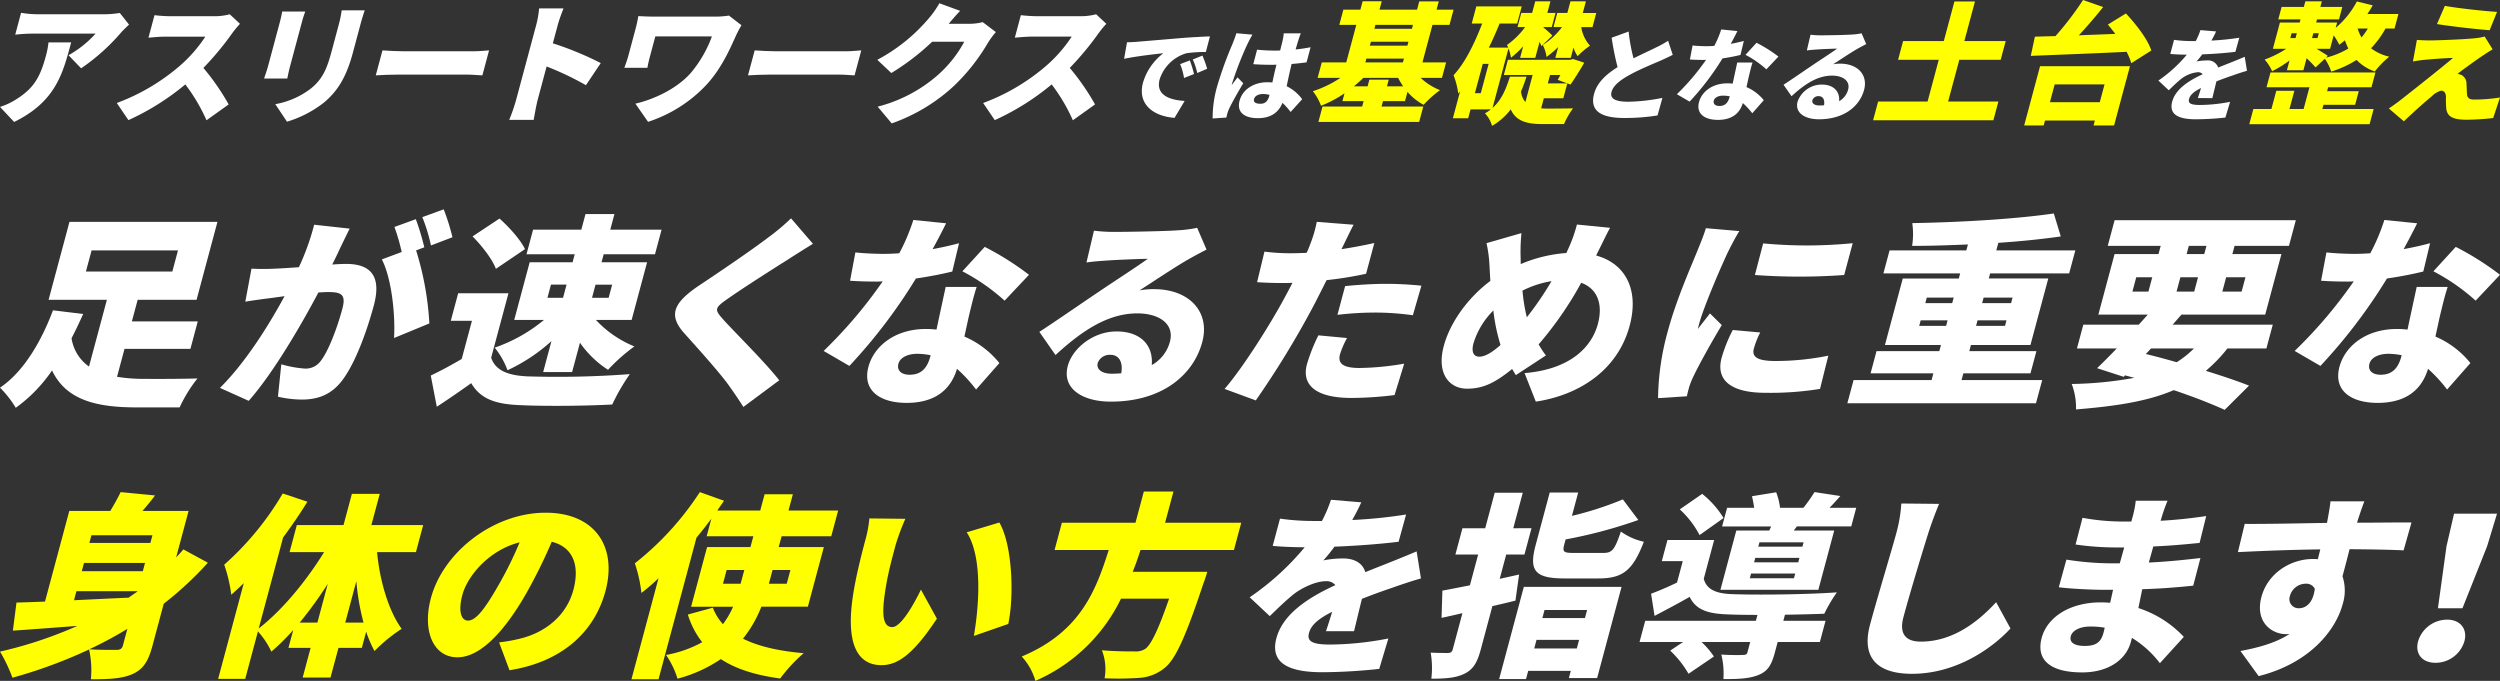 <svg xmlns="http://www.w3.org/2000/svg" xmlns:xlink="http://www.w3.org/1999/xlink" width="642" height="174.841" viewBox="0 0 642 174.841"><rect x="0" y="0" width="642" height="174.841" fill="#333333" stroke="none"/><defs><clipPath id="a"><rect width="642" height="174.841" fill="#fff"/></clipPath></defs><g clip-path="url(#a)"><path d="M18.275,12.233c-2.116,7.9-3.9,15.156-14.643,20.432L0,28.8a17.617,17.617,0,0,0,4.323-2.05c4.431-2.823,6.024-5.679,7.491-11.157a20.3,20.3,0,0,0,.636-3.361ZM33.138,7.661c-.533.5-1.555,1.48-2.029,2.017a52.169,52.169,0,0,1-10.279,9.208l-3.237-3.361a26.9,26.9,0,0,0,6.947-5.545H8.187a41.1,41.1,0,0,0-4.275.269l1.5-5.612a26.4,26.4,0,0,0,4.1.37H26.7a24.176,24.176,0,0,0,4.062-.336Z" transform="translate(0 -1.345)" fill="#fff"/><path d="M73.867,7.611a27.492,27.492,0,0,0-2.014,2.453,75.839,75.839,0,0,1-7.376,8.872,60.1,60.1,0,0,1,6.491,9.376l-5.69,4.067a45.515,45.515,0,0,0-5.443-9.208,64.406,64.406,0,0,1-14.607,9.174l-2.99-4.4A52.921,52.921,0,0,0,58.305,18.5a36.087,36.087,0,0,0,6.67-7.595H54.681c-1.49,0-3.364.2-4.309.269l1.549-5.781a36.9,36.9,0,0,0,4.165.269H67.141a15.312,15.312,0,0,0,4.108-.5Z" transform="translate(-12.246 -1.495)" fill="#fff"/><path d="M106.079,4.04c-.291.84-.52,1.445-.844,2.655l-3.062,11.426c-.225.84-.538,2.252-.7,3.125H95.51c.213-.672.733-2.117,1.012-3.158L99.574,6.7c.171-.638.453-1.815.579-2.655Zm15.274-.3c-.337,1.008-.709,2.151-1.1,3.629l-1.963,7.327c-1.81,6.754-4.266,10.115-7.5,12.8a28.76,28.76,0,0,1-9.4,4.839l-3-4.5a20.978,20.978,0,0,0,9.242-4.1c2.857-2.385,3.959-4.772,5.2-9.409l1.864-6.957a28.562,28.562,0,0,0,.741-3.629Z" transform="translate(-27.691 -1.084)" fill="#fff"/><path d="M137.62,18.221c1.3.1,4.041.235,5.664.235H160.86c1.489,0,3.156-.168,4.134-.235l-1.721,6.418c-.851-.034-2.66-.2-4.017-.2H141.68c-1.887,0-4.4.1-5.78.2Z" transform="translate(-39.401 -5.283)" fill="#fff"/><path d="M203.865,22.755a76.058,76.058,0,0,0-10.1-4.806l-2.314,8.637c-.243.907-.756,3.562-1,5.074h-6.29a44.722,44.722,0,0,0,1.757-5.074L191.066,7.4a24.575,24.575,0,0,0,.773-4.368H198.1c-.474,1.277-1.069,2.756-1.5,4.368L195.36,12a82.579,82.579,0,0,1,12.31,5.075Z" transform="translate(-53.395 -0.878)" fill="#fff"/><path d="M255.872,8.119a29.627,29.627,0,0,0-1.406,2.654c-1.469,3.26-3.587,8.2-7.4,12.434a35.6,35.6,0,0,1-15.18,9.712l-3.25-4.671c4.473-1.008,10.523-3.7,14.179-7.831a31.12,31.12,0,0,0,5.476-9.443H233.757l-1.333,4.974c-.135.5-.513,1.916-.7,3.092H225.8c.405-1.143.748-2.05,1.027-3.092l1.891-7.057c.261-.975.51-2.151.672-3.126,1.108.067,2.711.134,4.3.134h15.16a22.3,22.3,0,0,0,3.812-.268Z" transform="translate(-65.467 -1.633)" fill="#fff"/><path d="M272.234,18.221c1.3.1,4.041.235,5.663.235h17.576c1.49,0,3.156-.168,4.134-.235l-1.721,6.418c-.851-.034-2.66-.2-4.017-.2H276.294c-1.887,0-4.4.1-5.78.2Z" transform="translate(-78.43 -5.283)" fill="#fff"/><path d="M347.726,8.576a21.4,21.4,0,0,0-2.029,2.756,50.8,50.8,0,0,1-8.68,11.022,45.808,45.808,0,0,1-16.032,9.678l-3.614-4.3a37.492,37.492,0,0,0,15.621-8.267,31,31,0,0,0,6.621-8.4h-8.242a61.3,61.3,0,0,1-10.494,8.032L317.285,15.7A44.892,44.892,0,0,0,330.4,5.182a24.815,24.815,0,0,0,2.825-4l5.337,1.949c-1.049,1.076-2.213,2.453-2.943,3.327h5.329a13.653,13.653,0,0,0,3.393-.437Z" transform="translate(-91.99 -0.343)" fill="#fff"/><path d="M387.192,7.611a27.378,27.378,0,0,0-2.014,2.453,75.912,75.912,0,0,1-7.375,8.872,60.1,60.1,0,0,1,6.491,9.376L378.6,32.379a45.447,45.447,0,0,0-5.443-9.208,64.4,64.4,0,0,1-14.606,9.174l-2.99-4.4A52.921,52.921,0,0,0,371.63,18.5,36.087,36.087,0,0,0,378.3,10.9H368.006c-1.49,0-3.364.2-4.309.269l1.549-5.781a36.9,36.9,0,0,0,4.165.269h11.056a15.311,15.311,0,0,0,4.108-.5Z" transform="translate(-103.088 -1.495)" fill="#fff"/><path d="M409.931,14.536c2.443-.209,6.376-.521,11.134-.938,2.6-.209,5.642-.365,7.511-.443l-1.049,4.013a32.98,32.98,0,0,0-4.961.314,10.233,10.233,0,0,0-6.9,6.7c-1.019,3.8,2.1,5.291,6.418,5.551l-2.6,4.351c-5.553-.442-9.567-3.57-8.093-9.069a14.74,14.74,0,0,1,5.226-7.53c-2.244.234-6.85.755-10.087,1.433l.753-4.248c1.034-.026,2.151-.078,2.654-.131m14.541,8.287-2.558,1.017a15.841,15.841,0,0,0-.994-3.57l2.485-.939a26.053,26.053,0,0,1,1.066,3.492m3.391-1.355-2.553,1.095a16.162,16.162,0,0,0-1.15-3.467l2.479-1.016a29.766,29.766,0,0,1,1.223,3.388" transform="translate(-117.863 -3.814)" fill="#fff"/><path d="M448.782,12.382c-.385.574-1.171,2.164-1.4,2.632a89.132,89.132,0,0,0-3.792,9.746,5.275,5.275,0,0,0-.135.6c.511-.757.951-1.251,1.488-2.007l1.468,1.511c-1.392,2.32-2.86,4.926-3.567,6.411a9.671,9.671,0,0,0-.481,1.224c-.077.288-.2.756-.288,1.174l-3.528.234a30.05,30.05,0,0,1,1.162-8.261,94.986,94.986,0,0,1,3.871-10.711c.312-.782.78-1.954,1.064-2.918Zm9.8,19.858a19.455,19.455,0,0,0-2.093-2.346c-.983,2.424-2.954,3.935-6.291,3.935-3.567,0-5.511-1.564-4.728-4.482.775-2.892,3.608-4.743,7.15-4.743.435,0,.866.026,1.27.053.285-1.355.635-2.945,1.042-4.561-.495.026-.983.026-1.444.026q-2.272,0-4.5-.156l.973-3.726a41.563,41.563,0,0,0,4.481.235c.488,0,.95,0,1.444-.026.3-1.2.554-2.164.654-2.632a12.741,12.741,0,0,0,.269-1.772h4.389c-.21.495-.436,1.146-.615,1.72-.158.495-.415,1.355-.726,2.423,1.318-.131,2.632-.339,3.85-.574l-1.04,3.883c-1.172.156-2.472.312-3.834.417-.577,2.345-.945,4.2-1.273,5.707a10.972,10.972,0,0,1,3.984,3.336Zm-5.423-4.378a5.717,5.717,0,0,0-1.657-.234c-1.181,0-2.1.469-2.32,1.277-.244.912.57,1.224,1.65,1.224,1.231,0,1.9-.677,2.278-2.084Z" transform="translate(-127.145 -3.484)" fill="#fff"/><path d="M492.811,26.113l-.369,1.378h10.721L502.1,31.457H476.223l1.062-3.966h10.184l.369-1.378h-5.445l.54-2.017a29.168,29.168,0,0,1-6.031,3.192,13.976,13.976,0,0,0-2.093-3.73,28.279,28.279,0,0,0,7.069-3.428h-5.847l1.062-3.966h6.284l2.585-9.645h-4.369l1.044-3.9h4.37l.576-2.152h4.907l-.576,2.152h9.646l.567-2.118h5.007l-.567,2.118h4.37l-1.044,3.9h-4.369l-2.585,9.645h6.083l-1.062,3.966h-5.477a15.629,15.629,0,0,0,4.968,3.158,28.234,28.234,0,0,0-4.2,3.764,14.234,14.234,0,0,1-4.15-3.327l-.639,2.387Zm-3.956-3.8.459-1.714h4.973l-.459,1.714H498a19.162,19.162,0,0,1-1.3-2.184H487.76c-.779.773-1.573,1.478-2.433,2.184Zm-.571-6.15h9.646l.262-.974h-9.646Zm1.153-4.3h9.646l.271-1.008h-9.646Zm1.432-5.343L490.6,7.529h9.646l.271-1.008Z" transform="translate(-137.661 -0.137)" fill="#ff0"/><path d="M548.1,27.961c.53.034,1.058.067,1.629.067,1.143,0,5.051-.033,6.572-.067a19.377,19.377,0,0,0-2.324,4.033h-5.612c-3.9,0-6.726-.739-8.067-3.764a16.155,16.155,0,0,1-4.8,4.234,7.753,7.753,0,0,0-1.823-3.226,10.841,10.841,0,0,0,1.513-1.008h-5.21l-.612,2.286h-3.932l1.837-6.856-.462.471a19.923,19.923,0,0,0-1.2-4.672c2.982-3.226,5.362-8.1,7.355-13.274h-2.689l1.179-4.4h11.663l-1.179,4.4h-4.5c-.861,2.084-1.756,4.167-2.766,6.183h4.974a4.009,4.009,0,0,0-.324-.672,20.364,20.364,0,0,0,4.662-4.6h-1.949L543,3.464h2.789l.8-2.992h3.9l-.8,2.992H551.8l-.972,3.629h-2.117l-.028.1a22.393,22.393,0,0,1,2.3,2.083l-2.8,2.689c-.121-.3-.291-.672-.476-1.11L546.6,14.99h-3.9l.792-2.957a24.573,24.573,0,0,1-3.136,2.923,11.571,11.571,0,0,0-.638-2.385l-4.1,15.29c2.425-2.152,3.493-5.007,4.471-8.032h4.269c-.453,1.31-.886,2.554-1.422,3.8a5,5,0,0,0,1.119,2.722l1.864-6.956h-7.394l1.045-3.9h16l.726-.2,2.874.941c-1.084,1.916-2.485,4.133-3.521,5.612l-3.305-1.21c.234-.37.442-.773.7-1.243h-2.655l-.577,2.15h5.008L553.8,25.374H548.79ZM534.623,16.535H533.11l-2.017,7.528h1.513ZM552.488,12.2a23.547,23.547,0,0,1-3,2.554,9.494,9.494,0,0,0-.962-3.058,18.635,18.635,0,0,0,4.931-4.6h-2.185l.972-3.629h2.589l.8-2.992H559.6l-.8,2.992h3.462l-.972,3.629h-2.891a9.273,9.273,0,0,0,2.25,4.772,19.992,19.992,0,0,0-3.173,2.689,7.444,7.444,0,0,1-1.053-2.219l-.712,2.656h-3.966Z" transform="translate(-152.338 -0.137)" fill="#ff0"/><path d="M596.6,17.388c-1.059.547-2.13,1.042-3.312,1.564-1.74.756-5.135,2.137-7.794,3.6-2.357,1.3-4.16,2.683-4.614,4.378s.972,2.5,4.283,2.5a48.51,48.51,0,0,0,8.789-.99l-1.26,4.508a52.363,52.363,0,0,1-8.542.651c-5.318,0-9.027-1.433-7.749-6.2.789-2.945,3.179-5.056,6.034-6.854a70.809,70.809,0,0,1-1.52-7.557l4.363-1.589a43.076,43.076,0,0,0,1.258,6.879c2.2-1.094,4.424-2.11,5.72-2.762a26.146,26.146,0,0,0,3.152-1.746Z" transform="translate(-167.041 -3.303)" fill="#fff"/><path d="M622.785,17.2c-1.146.286-2.8.625-4.618.885a68.347,68.347,0,0,1-8.448,11.1l-3.271-1.9a58.6,58.6,0,0,0,7.5-8.834c-.293.026-.58.026-.841.026-1.095,0-2.13-.026-3.309-.105l.677-3.6c1.164.131,2.688.183,3.549.183.677,0,1.336-.026,2.028-.079a25.258,25.258,0,0,0,1.782-4.221l4.164.417c-.4.808-1,1.98-1.714,3.283,1.262-.234,2.427-.495,3.357-.756Zm3.1,1.954c-.378,1.12-.655,2.345-.97,3.622-.136.6-.356,1.616-.589,2.684a11.51,11.51,0,0,1,4.442,3.361l-2.96,3.362a18.294,18.294,0,0,0-2.423-2.632c-.742,2.475-2.593,4.325-6.4,4.325-3.415,0-5.649-1.589-4.846-4.586.692-2.58,3.319-4.8,7.307-4.8a11,11,0,0,1,1.334.079c.392-1.85.854-3.961,1.166-5.421Zm-5.845,8.678a8.649,8.649,0,0,0-1.7-.182c-1.277,0-2.2.521-2.4,1.251-.224.833.327,1.407,1.422,1.407,1.538,0,2.251-.912,2.635-2.345Zm9.392-6.932a25.711,25.711,0,0,0-5.362-3.726l2.838-3.1a36.3,36.3,0,0,1,5.62,3.544Z" transform="translate(-175.827 -3.091)" fill="#fff"/><path d="M666.253,14.816c-.79.418-1.547.808-2.316,1.251-1.726.99-4.489,2.84-6.19,3.935a9.263,9.263,0,0,1,1.84-.157c4.432,0,7.163,2.841,6.123,6.724-1.082,4.039-4.944,7.557-11.617,7.557-3.651,0-6.22-1.694-5.459-4.535a6.579,6.579,0,0,1,6.179-4.378c3.153,0,4.7,1.824,4.485,4.273a4.8,4.8,0,0,0,2.308-2.97c.594-2.215-1.3-3.6-4.145-3.6-3.78,0-7.1,2.267-10.385,5.29l-2.054-2.945c2.018-1.3,5.7-3.857,7.574-5.108,1.755-1.2,4.648-3.049,6.2-4.17-1.311.026-4,.13-5.407.235-.8.052-1.729.13-2.383.234l.952-4.04a20.617,20.617,0,0,0,2.59.156c1.383,0,6.565-.078,8.138-.209a15.41,15.41,0,0,0,2.378-.312ZM655.421,30.531c.253-1.434-.283-2.346-1.378-2.346a1.611,1.611,0,0,0-1.6,1.017c-.217.808.489,1.38,1.793,1.38.418,0,.816-.026,1.187-.051" transform="translate(-187.011 -3.495)" fill="#fff"/><path d="M709.59,26.228,708.3,31.034H677.414l1.289-4.806h12.7l2.872-10.72H683.827l1.287-4.805h10.453L698.3.52h5.276L700.844,10.7h10.621l-1.288,4.805H699.555l-2.872,10.72Z" transform="translate(-196.402 -0.151)" fill="#ff0"/><path d="M736.128,17h23.089l-4.08,15.222h-5.277l.343-1.277H737.4l-.343,1.277h-5.007ZM758.174,3.461c2.541,2.688,5.572,6.553,6.526,9.51l-5.142,3.26a16.164,16.164,0,0,0-1.2-2.923c-8.889.437-18.222.773-24.612,1.042l1.054-4.94c1.588-.033,3.388-.1,5.279-.135A79.081,79.081,0,0,0,747.17,0l5.161,1.814c-1.977,2.487-4.166,5.007-6.248,7.259,3.062-.134,6.215-.235,9.376-.369-.649-.84-1.274-1.647-1.916-2.387Zm-18.29,18.214-1.226,4.571h12.807l1.224-4.571Z" transform="translate(-212.242)" fill="#ff0"/><path d="M790.713,28.34c.227-.651.537-1.615.822-2.58-1.868.938-2.795,1.772-3.074,2.814-.293,1.095.4,1.538,2.821,1.538a41.878,41.878,0,0,0,7.724-.808l-1.213,4.04a73.08,73.08,0,0,1-7.574.443c-4.25,0-7.006-1.095-6.085-4.535.9-3.361,4.557-5.524,7.829-7.035A1.5,1.5,0,0,0,790.7,21.7a8.215,8.215,0,0,0-4.268,1.719c-1,.809-1.979,1.746-3.18,2.919l-2.667-2.5a35.282,35.282,0,0,0,7.307-6.645c-1.069,0-2.931-.052-4.252-.183l.97-3.621a31.844,31.844,0,0,0,4.556.312h1.018a18.579,18.579,0,0,0,1.2-2.815l4.027.339c-.258.572-.656,1.38-1.2,2.345a64.226,64.226,0,0,0,7.156-.73l-1,3.623c-2.508.312-5.725.547-8.517.652a21.411,21.411,0,0,1-1.479,1.824,13.44,13.44,0,0,1,2.624-.261,2.762,2.762,0,0,1,2.952,1.824c1.176-.495,2.1-.834,3.126-1.251,1.253-.495,2.455-.989,3.69-1.511l.574,3.6c-.982.261-2.759.86-3.854,1.251-1.089.364-2.473.86-3.988,1.458-.352,1.408-.768,3.154-1.049,4.3Z" transform="translate(-226.314 -3.154)" fill="#fff"/><path d="M832.221,28.129H845.4l-1.044,3.9H813.465l1.044-3.9h4.637l1.252-4.672h4.638l-1.251,4.672h3.63l1.495-5.578H817.887l1.018-3.8h26.955l-1.018,3.8H833.717l-.271,1.008h8.133l-.936,3.495H832.51ZM848.447,7.463a24.445,24.445,0,0,1-3.712,5.074,12.082,12.082,0,0,0,4.667,2.151,24.958,24.958,0,0,0-3.707,3.8,11.9,11.9,0,0,1-4.687-2.957,26.792,26.792,0,0,1-6.515,2.992,11.787,11.787,0,0,0-1.638-3.293l-2.376,2.218a32.475,32.475,0,0,0-2.293-2.352l-.829,3.092h-4.235l.675-2.521a28.05,28.05,0,0,1-4.469,2.756,11.147,11.147,0,0,0-1.921-2.991,27.391,27.391,0,0,0,5.545-2.756h-3.428l1.809-6.755h5.076l.216-.806h-5.714l.856-3.193h5.714l.387-1.445H832.1l-.386,1.445h5.646l-.856,3.193h-5.647l-.215.806h5.377l-.37,1.378A22.961,22.961,0,0,0,841.1.505l4.066,1.009c-.433.739-.868,1.478-1.368,2.218h7.966l-1,3.731ZM823.995,9.915h1.344l.334-1.243h-1.345Zm5.913-1.243-.334,1.243h1.411l.334-1.243Zm3.223,6.284A21.172,21.172,0,0,0,838.9,12.6a18.555,18.555,0,0,1-.878-2.117,18.129,18.129,0,0,1-1.449,1.143,18.681,18.681,0,0,0-1.435-2.42l-.927,3.462h-3.462c1.1.672,2.427,1.478,2.875,1.815Zm8.158-7.493a10.14,10.14,0,0,0,1,2.285,16.448,16.448,0,0,0,1.62-2.285Z" transform="translate(-235.848 -0.137)" fill="#ff0"/><path d="M887.742,15.1c-2.016,1.378-5.481,3.9-6.18,4.5a3.03,3.03,0,0,1,1.178.369,2.464,2.464,0,0,1,1.128,2.184c.077.841.067,1.882.138,2.622.026.907.6,1.411,1.672,1.411a41.059,41.059,0,0,0,6.8-.538l-1.75,5.277a62.02,62.02,0,0,1-6.8.437c-3.395,0-4.987-.706-5.251-2.857a29.386,29.386,0,0,1-.08-3.092c-.055-1.176-.67-1.512-1.242-1.512a5.375,5.375,0,0,0-2.361,1.412c-1.424,1.177-3.831,3.26-7.207,6.452l-3.857-3.293c.859-.572,2.017-1.378,3.295-2.387,2.472-1.949,9.451-7.427,13.188-10.585-2.16.033-5.29.3-7.184.47-1.2.1-2.367.3-3.109.437l1.016-5.546c.754.067,2.081.135,3.358.135,1.412,0,8.9-.236,11.925-.6a13.688,13.688,0,0,0,2.125-.4l2.042,3.293c-1.2.705-1.98,1.243-2.84,1.815m3.97-11.426-1.9,4.7c-3.524-.268-9.755-.974-13.525-1.579l2.025-4.672c3.626.639,9.866,1.312,13.4,1.547" transform="translate(-250.478 -0.617)" fill="#ff0"/><path d="M30.054,120.024a42.569,42.569,0,0,0,7.5.526c2.622.053,9.8,0,13.153-.1a35.923,35.923,0,0,0-4.574,7.431H35.119c-10.332,0-18.112-1.845-21.757-9.487a38.487,38.487,0,0,1-9.317,9.593A26.025,26.025,0,0,0,0,122.817c6.5-4.374,10.969-12.807,13.6-19.869l7.758.949c-.92,2.055-1.892,4.111-2.983,6.219a10.818,10.818,0,0,0,4.481,7.273l4.589-17.13H12.475l5.366-20.026h38l-5.367,20.026H35.35l-1.483,5.534h16.92L48.9,112.856H31.975ZM22.066,92.987h22.19l1.455-5.428H23.52Z" transform="translate(0 -23.262)" fill="#fff"/><path d="M112.859,80.659c-.792,1.581-1.737,3.531-2.448,5.007-.645,1.424-1.343,2.846-2.027,4.216,1.4-.106,2.626-.158,3.575-.158,6.008,0,9.2,2.846,7.109,10.645-1.638,6.114-4.569,14.493-8.024,19.131-2.795,3.742-6.205,5.059-10.475,5.059a28.258,28.258,0,0,1-6.128-.738L95.3,115.5a28.97,28.97,0,0,0,6.082,1.106,4.774,4.774,0,0,0,4.068-2c2.01-2.583,4.238-8.538,5.538-13.387,1.017-3.795-.437-4.268-3.707-4.268-.579,0-1.49.052-2.453.105-4.283,8.116-11.545,20.659-17.893,27.827l-7.386-3.32C86.3,114.863,92.287,105.113,96.143,98c-1.427.211-2.63.369-3.4.474-1.743.211-4.861.633-6.685.949l1.588-8.485a57.9,57.9,0,0,0,6.061,0c1.543-.053,3.746-.21,6.108-.369a62.109,62.109,0,0,0,3.925-10.91Zm17.057,5.586a76.515,76.515,0,0,1,3.406,18.763l-9.066,3.742c.357-6.06-.636-15.337-3.131-20.187l5.094-1.9a50.954,50.954,0,0,0-1.862-6.43l5.492-2a64.216,64.216,0,0,1,2.176,7.22Zm3.817-1.265a43.819,43.819,0,0,0-2.215-7.273l5.492-2a55.962,55.962,0,0,1,2.243,7.167Z" transform="translate(-23.064 -21.949)" fill="#fff"/><path d="M171.3,114.3c1.075,3.266,4.307,4.585,9.416,4.8a249.641,249.641,0,0,0,26.194-.579,51.777,51.777,0,0,0-4.515,7.8c-6.793.369-17.311.475-23.814.158-6.2-.263-10.013-1.581-12.4-5.639-2.669,1.9-5.392,3.794-8.845,6.06l-1.543-8.01c2.485-1.211,5.306-2.688,7.944-4.269l2.627-9.8h-5.43l1.892-7.062h12.914Zm1.213-22.82c-.878-2.426-3.622-5.956-5.992-8.327l6.922-4.586c2.426,2.161,5.4,5.429,6.54,7.853Zm20.243-3.742H180.372l1.695-6.324h12.387l1.074-4.006h7.432l-1.073,4.006h13.177l-1.694,6.324H200.193l-.552,2.055h11.7l-3.969,14.81H198.2a27.713,27.713,0,0,0,9.88,6.8,46.537,46.537,0,0,0-6.775,6.008,25.8,25.8,0,0,1-7.2-6.957l-2.019,7.537h-7.432l2.133-7.958a44.627,44.627,0,0,1-11.283,7.484,20.542,20.542,0,0,0-3.3-5.8,40.459,40.459,0,0,0,12.66-7.114h-7.643l3.969-14.81h11.017Zm-7,11.173h4.006l.9-3.374h-4.007ZM198.1,95.542l-.9,3.374h4.27l.9-3.374Z" transform="translate(-45.169 -22.444)" fill="#fff"/><path d="M279.55,85.506c-2.332,1.424-4.49,2.794-6.211,3.9-3.931,2.476-11.809,7.483-15.84,10.329-3.176,2.214-3.2,2.688-1.261,4.9,2.622,3.005,10.768,10.963,14.659,15.917l-9.217,6.851c-1.177-1.9-2.436-3.69-3.657-5.428-2.095-3-7.858-9.433-11.514-13.491-4.094-4.585-2.93-7.748,3.818-12.281,5.068-3.372,13.244-8.906,17.68-12.28a56.1,56.1,0,0,0,5.913-4.953Z" transform="translate(-70.783 -22.896)" fill="#fff"/><path d="M330.909,92.792c-2.316.58-5.663,1.265-9.337,1.792a138.364,138.364,0,0,1-17.084,22.452l-6.613-3.847a118.669,118.669,0,0,0,15.172-17.867c-.594.053-1.174.053-1.7.053-2.214,0-4.307-.053-6.69-.212l1.368-7.272c2.355.263,5.436.369,7.177.369,1.37,0,2.7-.053,4.1-.158a51.175,51.175,0,0,0,3.605-8.539l8.417.844c-.806,1.635-2.02,4-3.466,6.64,2.553-.474,4.908-1,6.788-1.528Zm6.267,3.952c-.765,2.267-1.324,4.744-1.963,7.327-.272,1.211-.717,3.268-1.191,5.429a23.24,23.24,0,0,1,8.984,6.8l-5.986,6.8a37.21,37.21,0,0,0-4.9-5.322c-1.5,5.007-5.242,8.749-12.939,8.749-6.9,0-11.42-3.214-9.8-9.276,1.4-5.218,6.709-9.7,14.774-9.7a22.082,22.082,0,0,1,2.7.159c.792-3.742,1.725-8.012,2.357-10.963Zm-11.818,17.55a17.652,17.652,0,0,0-3.433-.369c-2.582,0-4.447,1.054-4.843,2.529-.452,1.687.661,2.847,2.875,2.847,3.109,0,4.554-1.845,5.33-4.744Zm18.989-14.019a52.014,52.014,0,0,0-10.841-7.537l5.739-6.271a73.566,73.566,0,0,1,11.363,7.167Z" transform="translate(-86.363 -23.068)" fill="#fff"/><path d="M418.814,87.971c-1.6.843-3.124,1.635-4.683,2.529-3.488,2-9.076,5.745-12.517,7.958a18.816,18.816,0,0,1,3.722-.317c8.961,0,14.485,5.745,12.381,13.6-2.189,8.168-10,15.284-23.493,15.284-7.38,0-12.576-3.425-11.036-9.17,1.228-4.586,6.588-8.855,12.492-8.855,6.378,0,9.5,3.689,9.07,8.642a9.711,9.711,0,0,0,4.667-6.007c1.2-4.479-2.637-7.273-8.382-7.273-7.643,0-14.353,4.585-21,10.7l-4.15-5.955c4.079-2.635,11.525-7.8,15.313-10.33,3.549-2.424,9.4-6.166,12.538-8.433-2.649.053-8.082.263-10.932.474-1.61.105-3.5.263-4.819.475l1.926-8.169a41.71,41.71,0,0,0,5.238.315c2.794,0,13.273-.158,16.454-.42a31.119,31.119,0,0,0,4.808-.633Zm-21.9,31.78c.513-2.9-.573-4.744-2.787-4.744a3.26,3.26,0,0,0-3.24,2.057c-.437,1.633.992,2.793,3.627,2.793.844,0,1.649-.053,2.4-.106" transform="translate(-108.98 -23.886)" fill="#fff"/><path d="M479.213,93.567A96.147,96.147,0,0,1,469.077,95.2c-1.121,2.214-2.269,4.532-3.349,6.588a235.511,235.511,0,0,1-14.838,24.3l-8.012-2.952c4.495-5.164,11.586-16.285,15.485-23.557.639-1.213,1.348-2.477,1.937-3.69-.91.053-1.806.053-2.649.053-2.688,0-4.664-.106-6.428-.212l1.894-7.853a51.865,51.865,0,0,0,6.633.422c1.37,0,2.808-.053,4.192-.107a22.816,22.816,0,0,0,.881-2.107,32.045,32.045,0,0,0,1.725-5.85L476,80.97c-.86,1.635-2.064,4.165-2.654,5.376l-.451.9c2.8-.422,5.631-.949,8.437-1.581Zm-4.894,16.5a23.413,23.413,0,0,0-1.8,4.163c-.579,2.161.425,3.531,5.01,3.531A71.485,71.485,0,0,0,489,116.65l-2.476,8.064a90.865,90.865,0,0,1-11.109.738c-9.119,0-12.815-3.32-11.39-8.643a45.073,45.073,0,0,1,2.94-7.431Zm-.487-13.334c3.09-.317,7.061-.581,10.487-.581a90.551,90.551,0,0,1,9.1.474l-2.191,7.59a71.29,71.29,0,0,0-8.883-.685,83.408,83.408,0,0,0-10.486.579Z" transform="translate(-128.404 -23.262)" fill="#fff"/><path d="M561.051,89.155c7.513,2.056,11.1,8.748,8.61,18.024-3.064,11.436-12.942,17.814-24.1,19.5l-2.886-7.325c12.076-1,17.309-6.958,18.82-12.6,1.4-5.218-.193-9.118-4.278-10.594a89.818,89.818,0,0,1-10.93,15.811,23.04,23.04,0,0,0,1.872,2.846l-7.733,5.059-.947-1.581c-4.653,3.8-7.733,5.06-11.582,5.06-4.532,0-7.877-3.847-5.97-10.963,1.61-6.008,6.166-12.385,11.961-16.707-.082-1.265-.151-2.583-.219-3.9a34.2,34.2,0,0,0-.765-5.8l8.966-2.583a51.606,51.606,0,0,0-.236,5.218c.023.9.045,1.792.055,2.741a36.362,36.362,0,0,1,11.726-2.846c.274-.632.535-1.211.8-1.792A36.58,36.58,0,0,0,556.12,81.2l8.524.843c-.885,1.528-2.256,4.481-3.02,5.955ZM536.5,112.133a47.441,47.441,0,0,1-1.843-8.853,20.163,20.163,0,0,0-5.107,8.432c-.55,2.054-.074,3.425,1.508,3.425,1.475,0,3.3-1.106,5.443-3m5.64-13.966a43.824,43.824,0,0,0,1.116,6.851,82.985,82.985,0,0,0,6.334-9.276,25.472,25.472,0,0,0-7.449,2.424" transform="translate(-151.165 -23.541)" fill="#fff"/><path d="M620.519,83.271c-.785,1.16-2.437,4.374-2.9,5.323-1.3,2.688-6.163,13.755-7.461,18.6a10.23,10.23,0,0,0-.272,1.211c1.081-1.476,1.995-2.529,3.075-4l3.044,3c-2.853,4.744-6.026,10.489-7.4,13.439a20.329,20.329,0,0,0-.98,2.477c-.155.579-.41,1.527-.583,2.372l-7.4.474a66.694,66.694,0,0,1,2.5-17.182c2.146-8.011,6.005-16.707,7.562-20.554.635-1.581,1.639-3.954,2.216-5.9Zm5.358,26.035a21.444,21.444,0,0,0-1.643,4.165c-.621,2.318,1.314,3.162,5.583,3.162a67.88,67.88,0,0,0,13.546-1.37l-2.13,8.536a79.568,79.568,0,0,1-14.026,1c-9.119,0-12.734-3.425-11.251-8.96a38.3,38.3,0,0,1,2.87-7.167Zm23.749-22.925-2.189,8.169a158.709,158.709,0,0,1-22.929,0l2.122-8.116a119.66,119.66,0,0,0,23-.053" transform="translate(-173.851 -23.929)" fill="#fff"/><path d="M718.142,119.985l-1.6,5.954h-48.44l1.6-5.954h20.03l.466-1.74h-16.13l1.526-5.693h16.129l.423-1.581h-14.39L682.333,93.9h14.39l.354-1.316H677.363l1.581-5.9h19.713l.41-1.527c-4.905.211-9.8.369-14.331.369a19.682,19.682,0,0,0,.039-5.85c12.443-.212,26.637-1.055,36.348-2.477l1.792,5.9c-4.821.684-10.353,1.265-16.04,1.633l-.523,1.95h20.294l-1.581,5.9H704.771l-.353,1.316H719.7l-4.575,17.076H699.842l-.422,1.581h17.237l-1.526,5.693H697.894l-.467,1.74Zm-24.681-13.915.381-1.422h-6.906l-.381,1.422Zm-5.338-5.85h6.905l.382-1.424H688.5Zm20.846,4.427h-7.432l-.381,1.422h7.432ZM703.1,98.8l-.382,1.424h7.432l.382-1.424Z" transform="translate(-193.704 -22.38)" fill="#fff"/><path d="M789.225,112.578a38.236,38.236,0,0,1-5.546,5.746c4.285,1.316,8.15,2.635,11.107,3.794l-6.252,6.219c-3.384-1.528-7.912-3.32-13.087-5.059-6.614,2.846-14.7,4.111-25.1,4.954a16.9,16.9,0,0,0-1.1-6.535,96.731,96.731,0,0,0,16.078-1.581l-2.36-.632-.362.369-6.839-2.213c1.488-1.424,3.219-3.163,5.045-5.061H750.588l1.639-6.112h14.232c.819-.9,1.573-1.74,2.325-2.583h-12.7l4.166-15.548h11.281l.565-2.107h-13.6l1.765-6.588H806.8l-1.765,6.588H791.067l-.565,2.107h12.6l-4.167,15.548H777.428l-2.273,2.583h25.723l-1.639,6.112Zm-24.394-14.6h4.111l.989-3.689h-4.112ZM768.287,114c2.624.632,5.326,1.37,7.922,2.107a25.207,25.207,0,0,0,4.424-3.531H769.615ZM780.7,97.979l.988-3.689h-4.533l-.988,3.689Zm-1.949-9.645h4.533l.565-2.107h-4.533Zm10.158,5.956-.988,3.689h4.955l.99-3.689Z" transform="translate(-217.23 -23.09)" fill="#fff"/><path d="M862.909,92.792c-2.316.58-5.663,1.265-9.335,1.792a138.373,138.373,0,0,1-17.085,22.452l-6.611-3.847a118.734,118.734,0,0,0,15.171-17.867c-.594.053-1.174.053-1.7.053-2.213,0-4.307-.053-6.69-.212l1.369-7.272c2.355.263,5.436.369,7.176.369,1.37,0,2.7-.053,4.1-.158a51.174,51.174,0,0,0,3.605-8.539l8.419.844c-.807,1.635-2.022,4-3.466,6.64,2.551-.474,4.907-1,6.787-1.528Zm6.267,3.952c-.765,2.267-1.322,4.744-1.963,7.327-.271,1.211-.717,3.268-1.191,5.429a23.25,23.25,0,0,1,8.984,6.8l-5.985,6.8a37.271,37.271,0,0,0-4.9-5.322c-1.5,5.007-5.242,8.749-12.939,8.749-6.9,0-11.42-3.214-9.8-9.276,1.4-5.218,6.709-9.7,14.774-9.7a22.082,22.082,0,0,1,2.7.159c.792-3.742,1.725-8.012,2.357-10.963Zm-11.818,17.55a17.653,17.653,0,0,0-3.433-.369c-2.583,0-4.447,1.054-4.842,2.529-.452,1.687.66,2.847,2.874,2.847,3.109,0,4.554-1.845,5.33-4.744Zm18.989-14.019a51.976,51.976,0,0,0-10.841-7.537l5.739-6.271a73.566,73.566,0,0,1,11.362,7.167Z" transform="translate(-240.606 -23.068)" fill="#fff"/><path d="M53.38,196.111a88.52,88.52,0,0,1-11.337,10.53l-2.889,10.782c-1.052,3.93-2.313,6-5.069,7.256-2.742,1.209-6.058,1.36-10.743,1.36a24.5,24.5,0,0,0-.469-7.658,124.19,124.19,0,0,1-19.68,7.255A39.383,39.383,0,0,0,0,218.934a107.311,107.311,0,0,0,19.859-6.6c-6.068.454-11.832.908-16.549,1.211l.922-7.206c2.131-.05,4.626-.151,7.324-.251l6.237-23.277H28.324c1-1.662,1.962-3.376,2.655-4.836l8.843.856c-1.021,1.36-2.142,2.721-3.234,3.98H48.428l-3.2,11.941c.629-.655,1.272-1.361,1.865-2.066Zm-34.374,9.624c4.488-.2,9.293-.454,14.032-.655.753-.554,1.493-1.058,2.233-1.563l.026-.1H19.628Zm18.237-9.572H21.571l-.566,2.115H36.676ZM32.707,213.09a100.163,100.163,0,0,1-9.769,5.24c2.566.2,6.006.152,7.014.152.956,0,1.391-.3,1.622-1.16Zm-9.231-24.032-.527,1.965H38.619l.528-1.965Z" transform="translate(0 -51.6)" fill="#ff0"/><path d="M119.708,193.533c.686,7.407,2.93,15.014,6.311,19.7a39.679,39.679,0,0,0-6.967,5.693,27.928,27.928,0,0,1-2.14-4.987l-1.121,4.182h-6l-2.039,7.608H100.6l2.039-7.608H96.946l1.229-4.585a54.751,54.751,0,0,1-5.618,5.542,21.124,21.124,0,0,0-3.447-5.189L85.844,226.08H78.89l6.587-24.585c-1.089,1.057-2.166,2.066-3.214,2.972a37.155,37.155,0,0,0-1.814-7.709A75.194,75.194,0,0,0,95.477,178.47l6.335,2.117c-1.868,3.023-3.95,6.1-6.235,9.169l-6.264,23.376c5.979-4.635,12.159-12.091,16.79-19.6H97.235l1.863-6.952h11.992l2.147-8.011h7.154l-2.147,8.011h13.3l-1.863,6.952Zm-15.327,18.088,2.66-9.926a106.118,106.118,0,0,1-7.2,9.926Zm11.841,0a60.874,60.874,0,0,1-1.838-10.631l-2.848,10.631Z" transform="translate(-22.873 -51.744)" fill="#ff0"/><path d="M173.033,218.725a41.359,41.359,0,0,0,5.13-.906c6.768-1.561,12.188-6,13.943-12.545,1.728-6.449-.168-11.034-5.548-12.394a134.049,134.049,0,0,1-6.4,13c-5.646,9.976-11.926,16.677-17.821,16.677-6.148,0-9.09-6.7-6.808-15.215,3.173-11.84,16.1-21.917,29.454-21.917,12.7,0,18.411,8.767,15.374,20.1-2.808,10.479-11.071,18.188-24.652,20.354Zm5.272-25.695c-7.946,2.016-13.421,8.717-14.7,13.5-1.161,4.333-.257,6.6,1.456,6.6,2.016,0,4.337-3.023,7.654-8.817a93.724,93.724,0,0,0,5.594-11.286" transform="translate(-44.868 -53.76)" fill="#ff0"/><path d="M261.727,207.4a31.234,31.234,0,0,1-4.72,8.211c3.908,1.965,9.176,3.174,15.578,3.729a41.237,41.237,0,0,0-6.024,6.5c-6.371-.856-11.431-2.468-15.241-4.987a36.353,36.353,0,0,1-11.125,5.038,21.861,21.861,0,0,0-2.952-6.1,30,30,0,0,0,9.293-3.275,21.864,21.864,0,0,1-3.69-7.1l6.418-1.763a13.48,13.48,0,0,0,2.6,4.231,22.414,22.414,0,0,0,2.612-4.483H243.687l4.1-15.317h11.136l.743-2.771H247.678l1.214-4.535c-1.2,1.664-2.49,3.275-3.828,4.887l-9.747,36.375h-6.954l6.952-25.947a53.547,53.547,0,0,1-4.388,3.779,35.876,35.876,0,0,0-1.69-7.608,75.764,75.764,0,0,0,16.691-18.289l6.209,2.216c-.582.857-1.151,1.664-1.733,2.519h11.035l1.12-4.182h7.256l-1.12,4.182h12.749l-1.768,6.6H266.926l-.743,2.771h11.59l-4.1,15.317Zm-9.859-5.9H256.4l.945-3.526h-4.535Zm12.735-3.526-.945,3.526h4.586l.945-3.526Z" transform="translate(-66.209 -51.6)" fill="#ff0"/><path d="M319.187,194.384c-.878,3.276-1.755,6.55-2.344,9.875-1.15,6.55-1.371,11.135,1.5,11.135,2.318,0,5.756-6.247,7.366-9.623l4.1,7.456c-5.84,8.816-9.85,11.941-14.234,11.941-5.9,0-9.434-5.038-7.186-18.692.765-4.735,2.24-10.428,3.09-13.6a30.774,30.774,0,0,0,.991-5.39l9.244.1a55.586,55.586,0,0,0-2.527,6.8m28.951,20.2-8.835,3.073c1.306-7.507,2.3-20.253-1.842-26.6l8.385-2.52c3.349,5.744,3.819,18.844,2.291,26.048" transform="translate(-89.213 -54.357)" fill="#ff0"/><path d="M400.017,192.775c-.6,1.864-1.25,3.729-2,5.593h19.148s-.618,2.115-1.025,3.073c-4.447,13.4-7.045,19.145-9.731,21.463a11.444,11.444,0,0,1-6.776,2.72,81.578,81.578,0,0,1-8.845.1,13.274,13.274,0,0,0-.69-7.2c3.345.3,6.873.3,8.435.3a4.4,4.4,0,0,0,2.695-.654c1.48-1.008,3.416-5.039,6.126-12.9H395.006a43.8,43.8,0,0,1-21.982,21.11,15.53,15.53,0,0,0-3.515-6.249c15.091-6.3,19.075-17.028,22.346-27.357H377.947l1.877-7h18.9l2.146-8.011h7.608l-2.146,8.011h19.551l-1.877,7Z" transform="translate(-107.132 -51.538)" fill="#ff0"/><path d="M471.541,214.5c.437-1.26,1.039-3.124,1.588-4.988-3.61,1.814-5.4,3.425-5.942,5.441-.567,2.116.766,2.972,5.452,2.972a80.825,80.825,0,0,0,14.93-1.561l-2.345,7.809a140.843,140.843,0,0,1-14.639.857c-8.213,0-13.542-2.117-11.76-8.767,1.741-6.5,8.808-10.681,15.134-13.6a2.9,2.9,0,0,0-2.45-1.008c-2.57,0-6.09,1.662-8.248,3.325-1.931,1.563-3.827,3.376-6.148,5.643l-5.154-4.836a68.168,68.168,0,0,0,14.124-12.847c-2.066,0-5.667-.1-8.219-.352l1.876-7a61.382,61.382,0,0,0,8.808.6h1.965a35.966,35.966,0,0,0,2.316-5.441l7.785.655c-.5,1.108-1.27,2.669-2.323,4.535a124.737,124.737,0,0,0,13.832-1.412l-1.928,7c-4.848.6-11.066,1.059-16.462,1.26a40.99,40.99,0,0,1-2.859,3.526,26.048,26.048,0,0,1,5.073-.5c2.923,0,5.019,1.209,5.707,3.526,2.272-.956,4.06-1.611,6.04-2.418,2.423-.957,4.746-1.914,7.132-2.921l1.11,6.952c-1.9.5-5.333,1.663-7.451,2.419-2.1.7-4.778,1.662-7.709,2.82-.678,2.722-1.482,6.1-2.025,8.313Z" transform="translate(-131.036 -52.402)" fill="#fff"/><path d="M539.179,205.877c-1.948.5-3.934.957-5.919,1.41l-2.97,11.084c-.9,3.376-1.931,5.139-4.143,6.248s-4.887,1.31-8.566,1.31a22.911,22.911,0,0,0-.17-6.7c1.738.1,3.8.1,4.458.1.719-.05,1.025-.251,1.214-.957l2.484-9.27-5.362,1.209.214-7c2.01-.352,4.461-.856,7.066-1.36l2.12-7.909h-5.845l1.809-6.751h5.846l2.443-9.119h7.206l-2.443,9.119H543.3l-1.809,6.751H536.81l-1.674,6.247,4.983-1.108Zm2.155-3.528h25.093l-6.277,23.427h-7.255l.5-1.864H542.46l-.567,2.117h-6.9Zm20.375-8.716c2.318,0,2.924-.756,4.545-5.491a15.867,15.867,0,0,0,5.9,2.619c-2.84,7.406-5.447,9.421-11.644,9.421h-8.717c-7.761,0-9.173-2.066-7.4-8.665l3.591-13.4h7.307l-1.606,6a84.743,84.743,0,0,0,13.076-4.232l3.974,5.291a122.829,122.829,0,0,1-18.669,4.987l-.351,1.31c-.526,1.965-.127,2.166,2.645,2.166Zm-6.775,24.536.594-2.218H544.593L544,218.17Zm-8.289-9.875-.553,2.066h10.934l.553-2.066Z" transform="translate(-150.013 -51.641)" fill="#fff"/><path d="M629.878,211.025h10.833l-1.458,5.44H628.419l-.755,2.822c-.837,3.124-1.836,4.786-4.41,5.744-2.46.907-5.245.957-8.773.957a20.418,20.418,0,0,0-.529-6.3c1.974.151,4.8.151,5.515.1.755,0,1.049-.152,1.2-.705l.7-2.621h-12.5a21.738,21.738,0,0,1,3.184,3.728l-6.528,4.434a25.682,25.682,0,0,0-4.706-5.945l3.315-2.218H592.946l1.459-5.44h28.42l.4-1.512c-3.074,0-5.882-.05-8.022-.151-4.935-.2-7.825-1.259-9.38-4.483-2.8,1.612-5.674,3.124-9.019,4.887l-.893-5.694c2.017-.754,4.4-1.763,6.665-2.871l1.471-5.492H598.66l1.458-5.441H612.11l-2.673,9.975c.731,2.722,3.119,3.779,7.16,3.93,6.231.253,19.523.1,27.029-.453a39.251,39.251,0,0,0-3.235,5.492c-2.7.1-6.353.2-10.1.251Zm-21.512-22.018a24.233,24.233,0,0,0-5.085-6.6l5.753-3.979a23.787,23.787,0,0,1,5.495,6.2Zm18.381-2.217h-12.6L615.432,182h6.953c-.134-1.008-.352-2.066-.562-2.973l6.214-1.008a17.533,17.533,0,0,1,1,3.981h6a41.948,41.948,0,0,0,2.843-4.03l6.634,1.007q-1.524,1.739-2.776,3.023h6.854l-1.282,4.786H633.348l-.788,1.057h10.381l-4.077,15.216H613.72l4.076-15.216h8.465Zm6.182,12.092H621.592l-.324,1.209h11.337Zm1.08-4.03H622.672l-.31,1.158H633.7Zm1.067-3.981H623.739l-.3,1.109h11.337Z" transform="translate(-171.913 -51.6)" fill="#fff"/><path d="M693.786,182.191c-.986,2.367-2.1,5.39-2.781,7.557-1.657,5.24-4.9,16.021-6.369,21.514-1.283,4.787,1.083,6.3,4.459,6.3,7.76,0,14.216-4.534,19.342-10.127l3.684,6.751c-4.406,4.787-13.649,11.639-25.289,11.639-8.718,0-13.107-3.93-10.772-12.646,1.688-6.3,5.718-19.649,6.731-23.428a37.422,37.422,0,0,0,1.3-7.657Z" transform="translate(-195.83 -52.793)" fill="#fff"/><path d="M768.607,222.811a26.3,26.3,0,0,0-7.178-6.5l-.27,1.008c-1.254,4.686-5.884,7.86-12.486,7.86-8.414,0-11.908-3.326-10.423-8.868,1.432-5.34,7.231-9.118,15.193-9.118.806,0,1.6.05,2.392.1l.74-3.326h-2.419c-2.671,0-8.448-.251-11.514-.655l1.953-7.1a75.09,75.09,0,0,0,11.485.958H758.3l1.143-4.081h-2.369a72.758,72.758,0,0,1-10.126-.756l1.785-6.852a58.045,58.045,0,0,0,10.074.957h2.468l.459-1.712a24.965,24.965,0,0,0,.67-3.628h8.162c-.435,1.059-.964,2.469-1.323,3.628l-.457,1.51c3.731-.2,7.253-.554,11.712-1.209l-1.7,6.9c-3.053.3-7.042.705-11.883.907l-1.156,4.131c5.207-.251,9.308-.705,13.258-1.158l-1.853,7.1c-4.5.454-8.264.756-13.092.907-.318,1.561-.662,3.224-.993,4.836a27.647,27.647,0,0,1,11.67,7.406Zm-14.185-9.118a21.347,21.347,0,0,0-3.648-.3c-2.77,0-4.665,1.058-5.044,2.468-.445,1.663.988,2.52,3.558,2.52s4.118-.706,4.806-3.276c.1-.352.216-.805.328-1.409" transform="translate(-213.944 -52.505)" fill="#fff"/><path d="M851.9,193.9c-2.932-.151-7.591-.251-13.876-.3-.585,2.368-1.26,4.887-1.813,6.954a11.741,11.741,0,0,1,.034,7.2c-1.714,6.4-8.168,15.064-21.568,18.438l-4.672-6.448c4.563-.856,9.07-2.066,12.613-4.383a5.634,5.634,0,0,1-.92.051c-3.678,0-8.031-3.124-6.3-9.573,1.621-6.046,7.443-9.724,13.237-9.724a9.628,9.628,0,0,1,1.245.051l.626-2.519c-7.535.1-14.973.4-21.151.7L811.1,187.1c5.781.05,14.653-.151,21.13-.253l.1-.554c.361-1.914.728-4.03.782-4.987h8.717c-.406.957-1.432,4.03-1.725,4.937l-.148.554c4.636,0,11.365-.1,13.971-.051Zm-26.858,14.863c1.613,0,3.586-1.159,4.057-4.988a2.414,2.414,0,0,0-2.37-1.309,4.218,4.218,0,0,0-4.039,3.224,2.34,2.34,0,0,0,2.352,3.073" transform="translate(-234.656 -52.567)" fill="#fff"/><path d="M874.437,218.527a7.825,7.825,0,0,1,7.43-5.541c3.426,0,5.3,2.418,4.462,5.541a7.731,7.731,0,0,1-7.432,5.542c-3.427,0-5.325-2.317-4.46-5.542m7.29-24.384,1.938-8.364H894.7l-2.544,8.364-6.332,15.92h-6.3Z" transform="translate(-253.465 -53.863)" fill="#fff"/></g></svg>